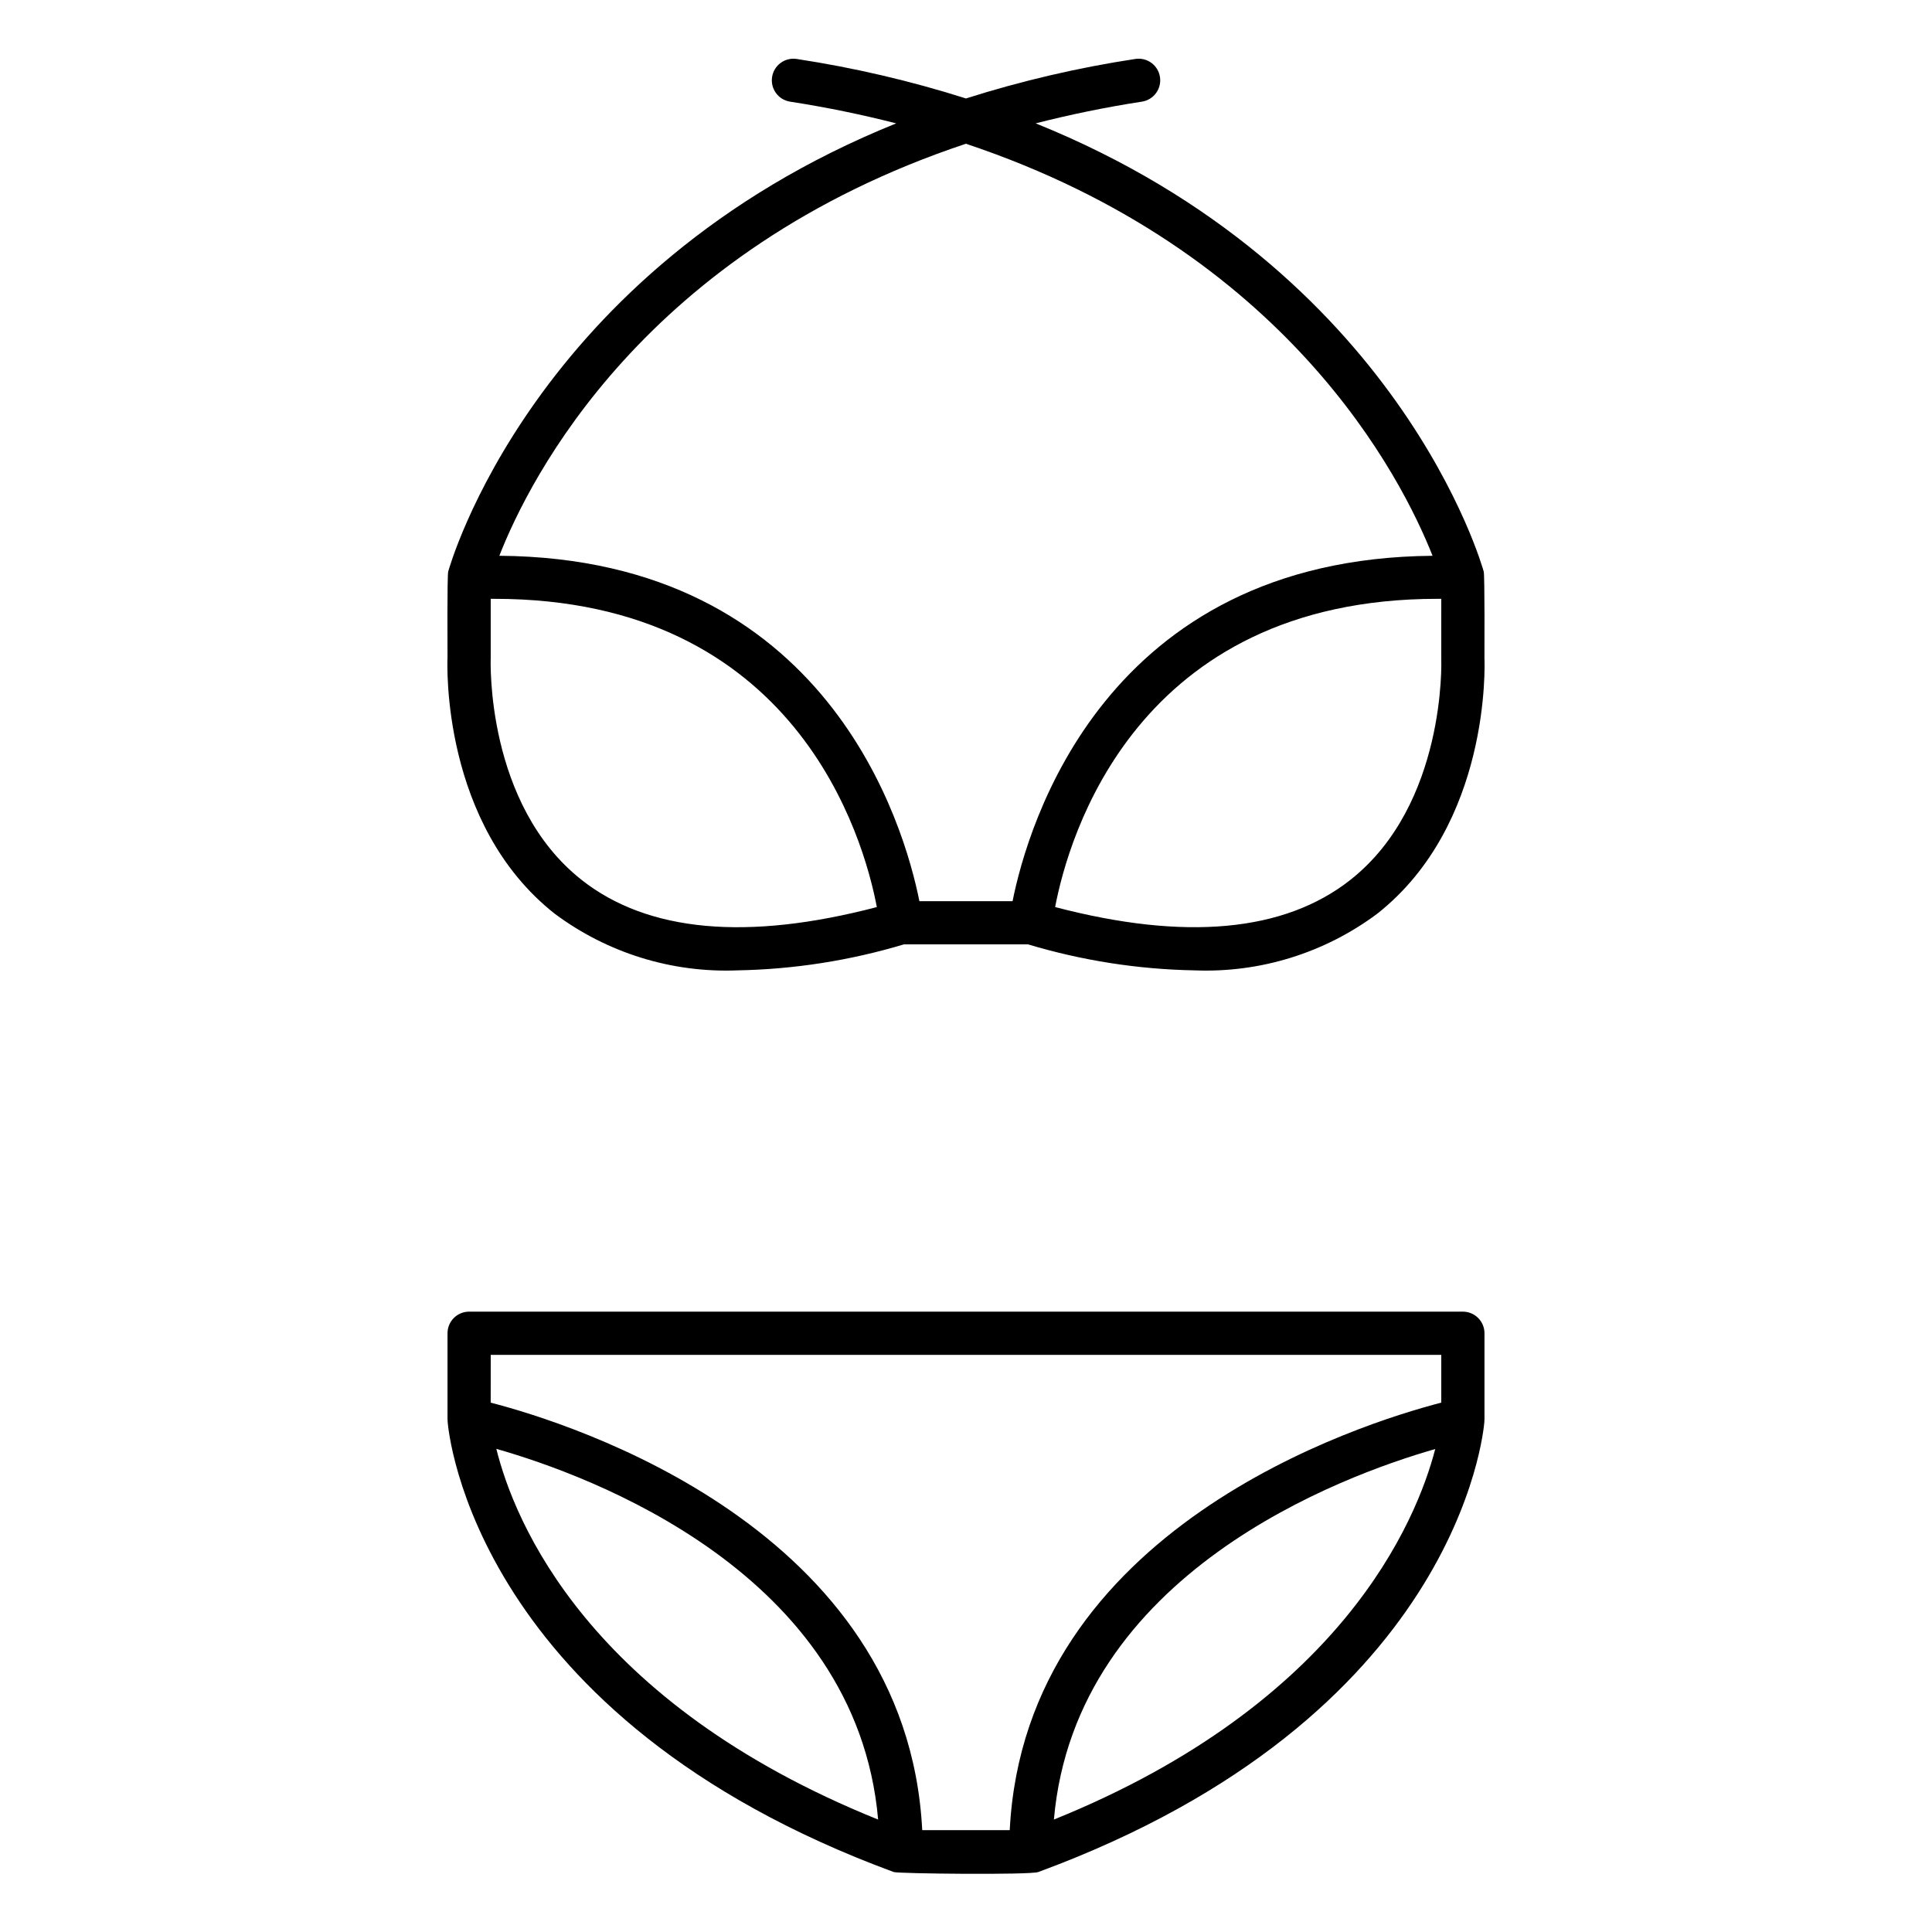 <?xml version="1.0" encoding="UTF-8"?>
<!-- Uploaded to: ICON Repo, www.iconrepo.com, Generator: ICON Repo Mixer Tools -->
<svg fill="#000000" width="800px" height="800px" version="1.1" viewBox="144 144 512 512" xmlns="http://www.w3.org/2000/svg">
 <path d="m531.68 491.6h-263.36c-3.16 0-5.723 2.562-5.723 5.723v22.902c0 0.082 0.039 0.156 0.043 0.238 0 0.07-0.031 0.133-0.023 0.203 0.246 3.191 7.281 78.559 118.23 119.44 1.199 0.441 36.109 0.809 38.309 0 110.95-40.879 117.98-116.25 118.23-119.44 0.004-0.07-0.027-0.133-0.023-0.203 0-0.082 0.039-0.156 0.039-0.238v-22.902c0-1.516-0.605-2.973-1.68-4.047-1.07-1.074-2.527-1.676-4.047-1.676zm-257.63 11.449h251.9v12.664c-21.41 5.543-110.29 33.336-114.36 113.29h-23.191c-4.062-79.953-92.941-107.75-114.36-113.29zm1.484 24.914c24.562 6.988 95.453 32.75 101.18 98.242-77.055-31.078-96.426-79.102-101.18-98.242zm147.76 98.238c5.727-65.281 76.398-91.133 101.06-98.195-4.969 19.125-24.789 67.371-101.06 98.195zm-132.29-240.06c13.941 10.406 31.035 15.707 48.422 15.016 14.949-0.273 29.793-2.59 44.113-6.887h32.914c14.32 4.297 29.164 6.617 44.113 6.887 17.387 0.695 34.48-4.609 48.422-15.016 30.02-23.688 28.48-66.133 28.41-67.672 0-1.102 0.09-21.922-0.191-22.98-0.25-0.945-22.23-79.859-118.74-118.8 8.887-2.262 18.238-4.227 28.199-5.758 3.102-0.504 5.219-3.418 4.738-6.523-0.477-3.109-3.371-5.246-6.484-4.793-15.227 2.316-30.246 5.82-44.926 10.477-14.684-4.656-29.707-8.16-44.93-10.477-3.102-0.434-5.977 1.703-6.453 4.801-0.477 3.094 1.625 5.996 4.711 6.516 9.953 1.531 19.301 3.496 28.184 5.762-96.5 38.949-118.48 117.86-118.73 118.8-0.293 1.105-0.184 21.477-0.18 22.73-0.082 1.789-1.617 44.234 28.406 67.922zm7.156-8.941c-25.422-19.992-24.141-58.102-24.117-58.73v-15.777h0.969c80.027 0 97.879 63.371 101.36 81.688-34.398 9.016-60.691 6.609-78.219-7.18zm203.68 0c-17.52 13.785-43.828 16.195-78.219 7.18 3.484-18.32 21.324-81.688 101.36-81.688h0.969l0.004 16.02c0.016 0.387 1.297 38.496-24.121 58.488zm-101.87-195.11c85.102 28.418 115.52 88.566 123.67 109.2-87.023 0.723-107.33 71.703-111.3 91.535h-24.691c-3.953-19.844-24.246-90.895-111.32-91.539 8.078-20.625 38.344-80.758 123.64-109.19z"/>
</svg>